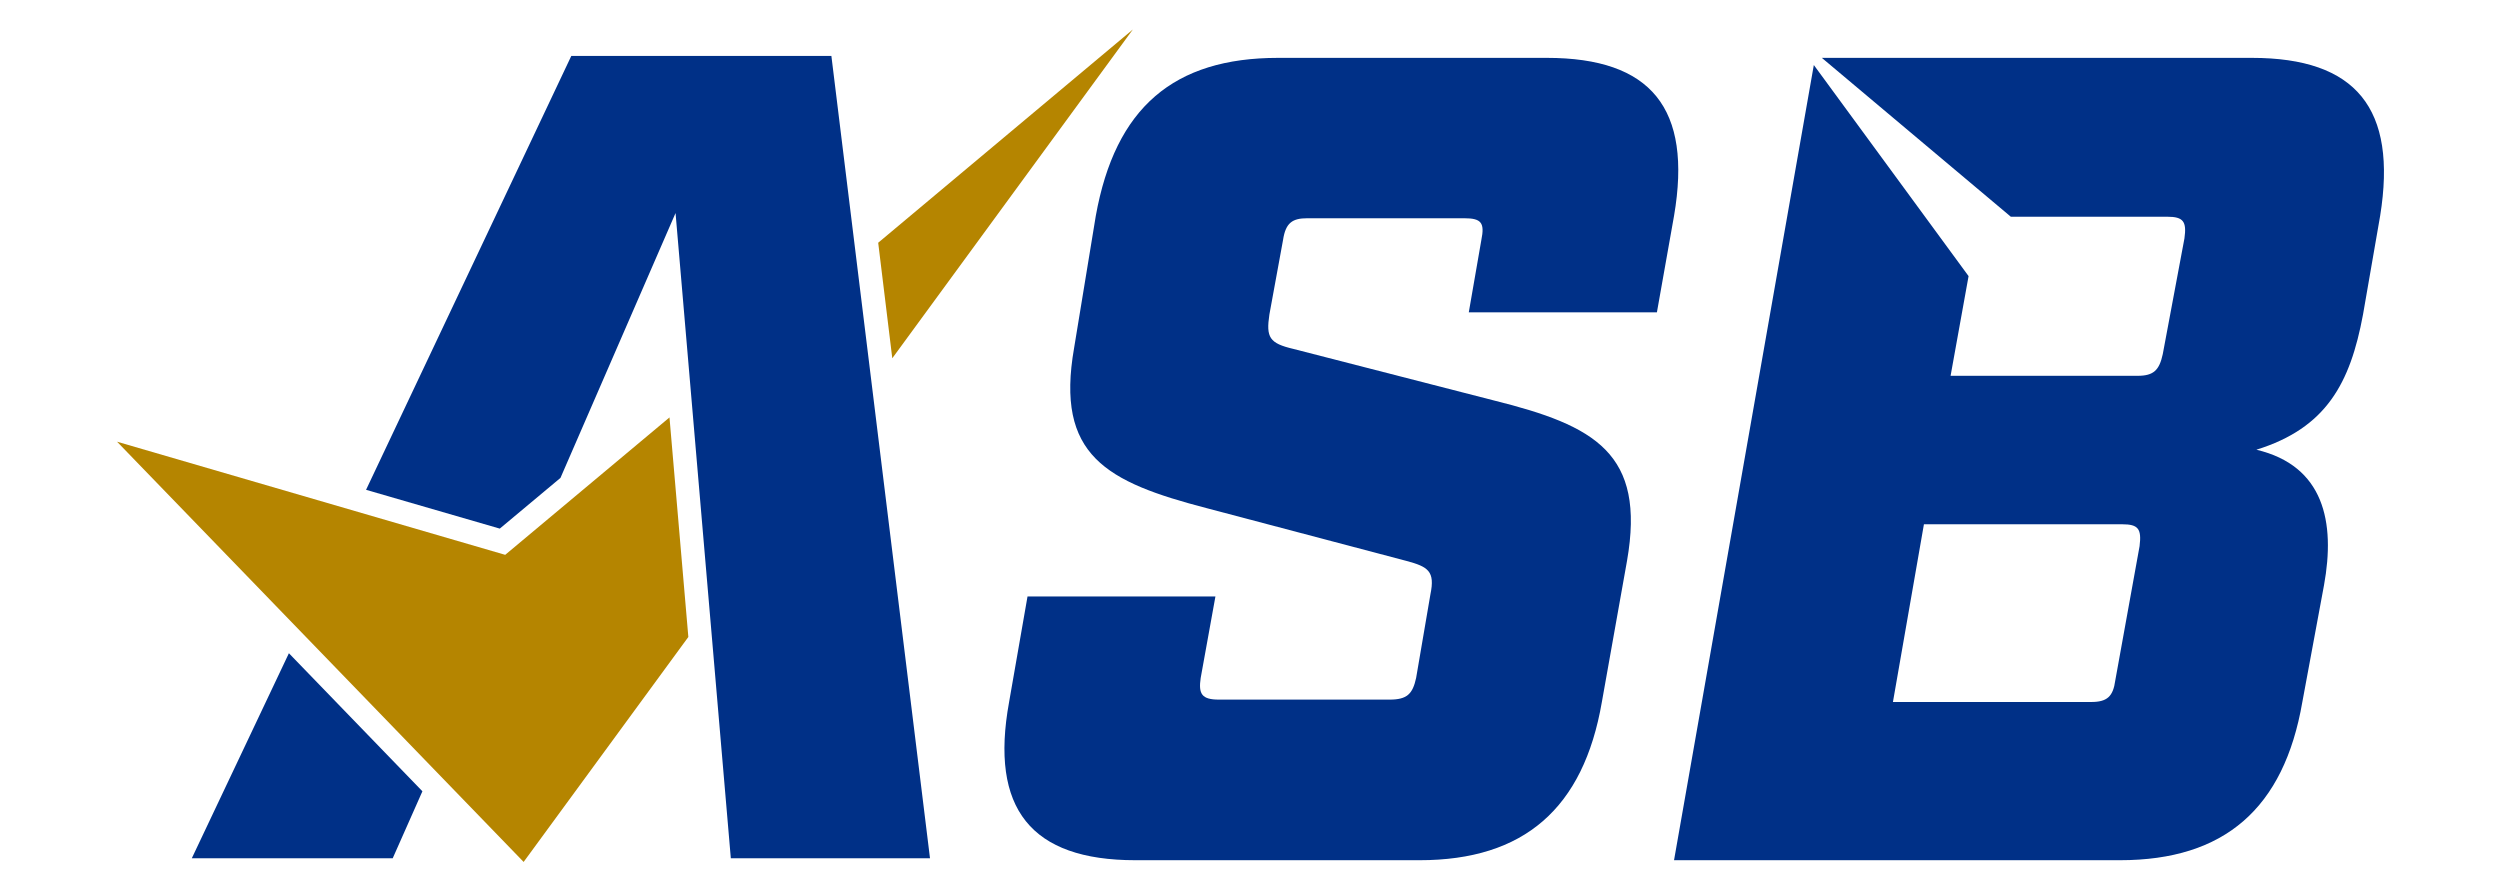 <?xml version="1.0" encoding="UTF-8"?> <svg xmlns="http://www.w3.org/2000/svg" id="Layer_3" data-name="Layer 3" viewBox="0 0 115.35 41.24"><defs><style>.cls-1{fill:#003087;}.cls-2{fill:#b58500;}</style></defs><path class="cls-1" d="M46.56,32.39l.85-4.87h8.67l-.68,3.76c-.11.74.05,1,.84,1h7.88c.8,0,1.06-.26,1.22-1L66,27.42c.22-1.06-.1-1.27-1.11-1.54l-9.2-2.43c-4.65-1.21-7-2.43-6.13-7.4l1-6.09c.9-5,3.6-7.29,8.41-7.29H71.37c4.81,0,6.72,2.32,5.87,7.29l-.79,4.45H67.77l.58-3.34c.16-.79,0-1-.79-1H60.32c-.69,0-1,.21-1.12,1l-.63,3.44c-.16,1.06,0,1.33,1.11,1.59l9.26,2.38c4.65,1.16,7,2.43,6.13,7.4l-1.16,6.51c-.85,4.92-3.6,7.3-8.41,7.3H52.38c-4.81,0-6.72-2.38-5.82-7.3"></path><path class="cls-1" d="M103.9,2.67H84.06L92.78,10H100c.74,0,.9.22.79,1l-1,5.34c-.16.74-.42,1-1.16,1H90l.83-4.6L83.69,3,77.24,39.69H97.82c4.81,0,7.56-2.38,8.41-7.3l1-5.39c.53-2.91,0-5.51-3.12-6.25,3.22-1,4.33-3.06,4.92-6.24l.79-4.55C110.62,5,108.71,2.67,103.9,2.67ZM98.72,25.2,97.6,31.39c-.1.74-.37,1-1.11,1H87.34l1.43-8.2h9.15C98.66,24.19,98.82,24.4,98.72,25.2Z"></path><polygon class="cls-1" points="38.36 2.58 26.36 2.58 16.89 22.6 23.06 24.39 25.86 22.05 31.17 9.83 33.72 39.6 42.91 39.6 38.36 2.58"></polygon><polygon class="cls-1" points="13.33 30.14 8.85 39.6 18.12 39.6 19.49 36.51 13.33 30.14"></polygon><polygon class="cls-2" points="40.52 11.2 41.17 16.53 52.27 1.36 40.52 11.2"></polygon><polygon class="cls-2" points="30.89 19.26 23.31 25.6 5.4 20.38 24.16 39.77 31.76 29.39 30.89 19.26"></polygon></svg> 